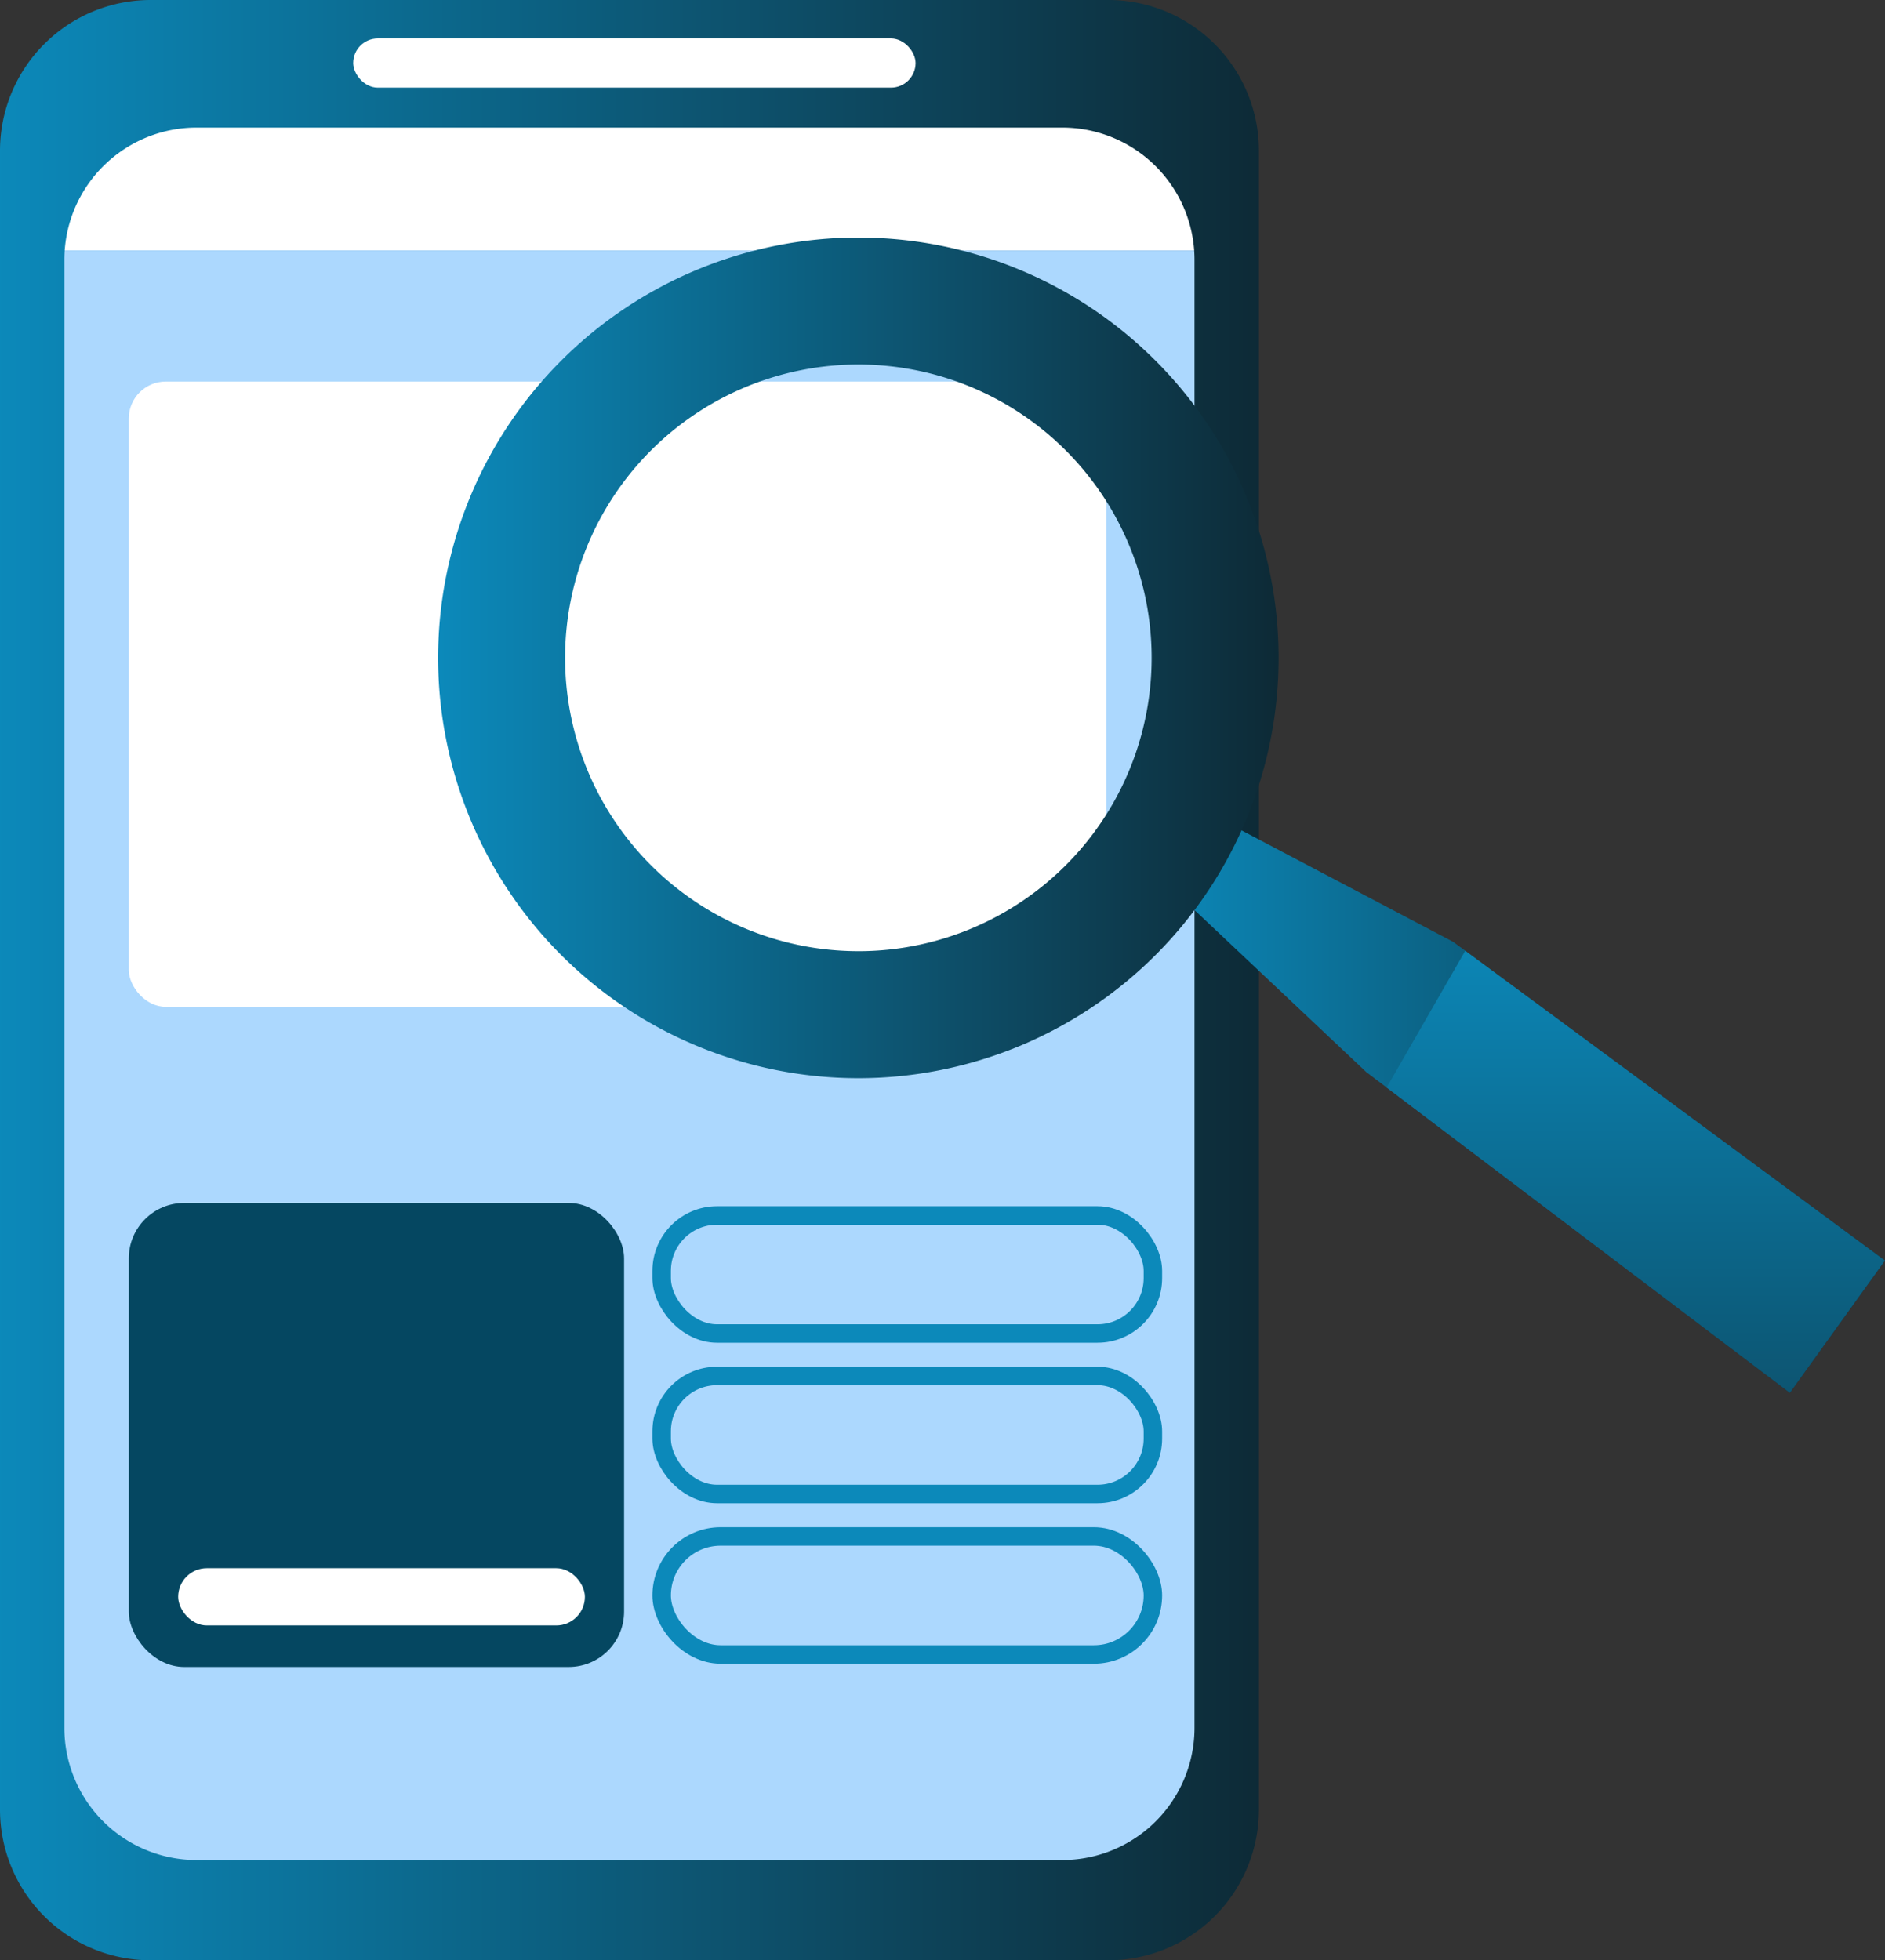 <svg id="verwendungsnachweis-icon" xmlns="http://www.w3.org/2000/svg" xmlns:xlink="http://www.w3.org/1999/xlink" width="102.092" height="106.15" viewBox="0 0 102.092 106.15">
  <rect x="0" y="0" width="102.092" height="106.15" fill="#333333" stroke="none"/>
  <defs>
    <linearGradient id="linear-gradient" x1="0.5" x2="0.5" y2="1" gradientUnits="objectBoundingBox">
      <stop offset="0" stop-color="#0c89ba"/>
      <stop offset="1" stop-color="#0d2a36"/>
    </linearGradient>
    <linearGradient id="linear-gradient-2" x1="0" x2="1" y2="0" xlink:href="#linear-gradient"/>
    <clipPath id="clip-path">
      <path id="Path_940" data-name="Path 940" d="M2646.614,1294.121l11.876,11.2,22.944,17.371,5.153-7.162-23.393-17.261-14.4-7.583Z" transform="translate(-2646.614 -1290.685)" fill="url(#linear-gradient)"/>
    </clipPath>
  </defs>
  <g id="Group_720" data-name="Group 720" transform="translate(0 0)">
    <path id="Path_1008" data-name="Path 1008" d="M8.162,0H60.021a8.162,8.162,0,0,1,8.162,8.162V97.988a8.162,8.162,0,0,1-8.162,8.162H8.162A8.162,8.162,0,0,1,0,97.988V8.162A8.162,8.162,0,0,1,8.162,0Z" fill="url(#linear-gradient-2)"/>
    <path id="Path_932" data-name="Path 932" d="M1773.537,713.257h-46.89a7.16,7.16,0,0,0-7.142,6.65h61.173A7.161,7.161,0,0,0,1773.537,713.257Z" transform="translate(-1716.001 -706.348)" fill="#fff"/>
    <path id="Path_933" data-name="Path 933" d="M1719.235,818.448c-.012.168-.018.338-.018.51v79.491a7.16,7.16,0,0,0,7.16,7.16h46.889a7.16,7.16,0,0,0,7.16-7.16V818.958q0-.257-.018-.51Z" transform="translate(-1715.731 -804.888)" fill="#acd8fe"/>
    <rect id="Rectangle_202" data-name="Rectangle 202" width="52.943" height="33.861" rx="2" transform="translate(6.975 20.66)" fill="#fff"/>
    <path id="Path_934" data-name="Path 934" d="M2149.833,997.764a20.189,20.189,0,1,0-4.039,12.117l3.721,3.509v-6.57l-1.457-.768A20.118,20.118,0,0,0,2149.833,997.764Zm-20.192,14.091a14.091,14.091,0,1,1,14.091-14.091A14.091,14.091,0,0,1,2129.641,1011.855Z" transform="translate(-2081.292 -953.953)" opacity="0.25" fill="url(#linear-gradient-2)"/>
    <rect id="Rectangle_204" data-name="Rectangle 204" width="30.46" height="2.663" rx="1.332" transform="translate(19.128 2.083)" fill="#fff"/>
    <g id="Group_671" data-name="Group 671" transform="translate(22.558 12.863)">
      <g id="Group_669" data-name="Group 669" transform="translate(39.561 30.552)">
        <path id="Path_938" data-name="Path 938" d="M2646.614,1294.121l11.876,11.2,22.944,17.371,5.153-7.162-23.393-17.261-14.4-7.583Z" transform="translate(-2646.614 -1290.685)" fill="url(#linear-gradient-2)"/>
        <g id="Group_668" data-name="Group 668" clip-path="url(#clip-path)">
          <path id="Path_939" data-name="Path 939" d="M2783.977,1388.291l-10.3,17.912,45.44,29.306,13.672-13.353Z" transform="translate(-2765.645 -1382.12)" fill="url(#linear-gradient)"/>
        </g>
      </g>
      <g id="Group_670" data-name="Group 670">
        <path id="Path_941" data-name="Path 941" d="M2027.03,942.511s-14.77,17.42,1.436,32.464c16.795,15.59,33.26-3.027,33.26-3.027l-11.114,4.16-15.754-4.554-3.822-4.005a39.144,39.144,0,0,0-3.668-7.264c-1.808-2.419-.9-9.079-.9-9.079Z" transform="translate(-2020.871 -933.971)" fill="url(#linear-gradient-2)"/>
        <path id="Path_942" data-name="Path 942" d="M2062.147,807.432a22.76,22.76,0,1,0,22.76,22.76A22.76,22.76,0,0,0,2062.147,807.432Zm0,38.643a15.884,15.884,0,1,1,15.884-15.883A15.883,15.883,0,0,1,2062.147,846.076Z" transform="translate(-2038.216 -807.432)" fill="url(#linear-gradient-2)"/>
      </g>
    </g>
    <g id="Group_705" data-name="Group 705" transform="translate(6.975 65.141)">
      <g id="Group_704" data-name="Group 704">
        <rect id="Rectangle_206" data-name="Rectangle 206" width="26.825" height="25.127" rx="3" fill="#054761"/>
        <rect id="Rectangle_207" data-name="Rectangle 207" width="22.029" height="3.098" rx="1.549" transform="translate(2.674 19.779)" fill="#fff"/>
      </g>
    </g>
    <path id="Path_991" data-name="Path 991" d="M1844.79,978.131l3.888,4.82,2.714-5.711Z" transform="translate(-1833.364 -953.641)" fill="url(#linear-gradient-2)"/>
    <rect id="Rectangle_212" data-name="Rectangle 212" width="26.606" height="6.392" rx="3" transform="translate(35.835 65.818)" fill="none" stroke="#0c89ba" stroke-miterlimit="10" stroke-width="1"/>
    <rect id="Rectangle_213" data-name="Rectangle 213" width="26.606" height="6.392" rx="3" transform="translate(35.835 74.508)" fill="none" stroke="#0c89ba" stroke-miterlimit="10" stroke-width="1"/>
    <rect id="Rectangle_214" data-name="Rectangle 214" width="26.606" height="6.392" rx="3.196" transform="translate(35.835 83.199)" fill="none" stroke="#0c89ba" stroke-miterlimit="10" stroke-width="1"/>
  </g>
</svg>
